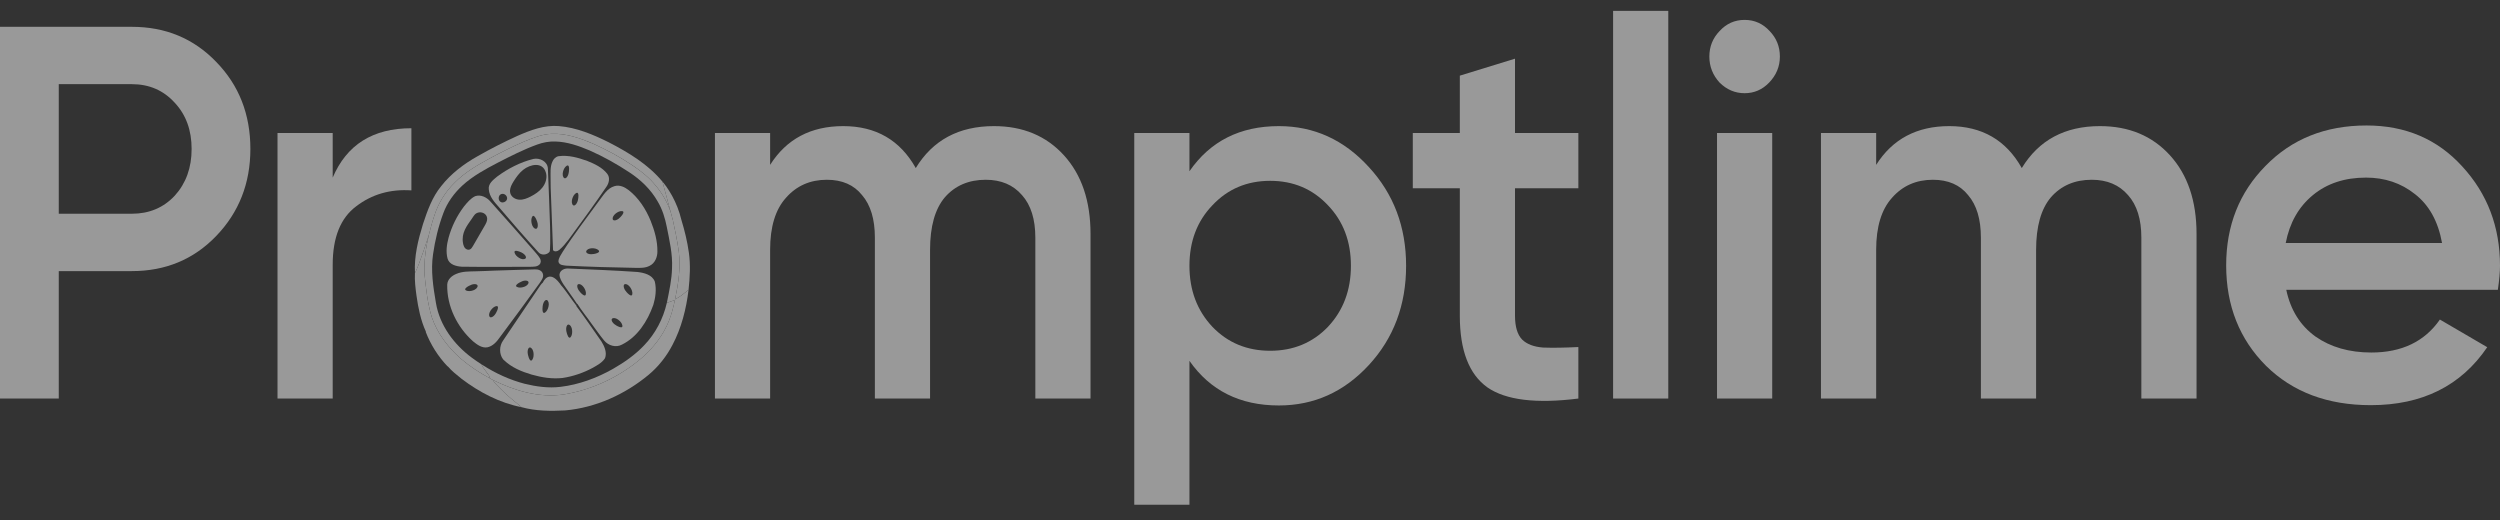 <svg width="125" height="26" viewBox="0 0 125 26" fill="none" xmlns="http://www.w3.org/2000/svg">
<rect x="0" y="0" width="125" height="26" fill="#333333" stroke="none"/>
<path opacity="0.5" d="M114.313 14.489C114.525 15.499 115.013 16.279 115.775 16.828C116.537 17.36 117.467 17.626 118.566 17.626C120.09 17.626 121.233 17.076 121.995 15.978L124.362 17.36C123.05 19.292 121.109 20.258 118.54 20.258C116.377 20.258 114.632 19.602 113.302 18.291C111.973 16.961 111.309 15.287 111.309 13.266C111.309 11.281 111.964 9.624 113.276 8.295C114.587 6.948 116.271 6.274 118.327 6.274C120.276 6.274 121.871 6.957 123.112 8.321C124.37 9.686 125 11.343 125 13.293C125 13.594 124.964 13.993 124.893 14.489H114.313ZM114.286 12.15H122.102C121.907 11.069 121.455 10.253 120.746 9.704C120.055 9.154 119.24 8.88 118.3 8.88C117.237 8.88 116.351 9.172 115.642 9.757C114.933 10.342 114.481 11.139 114.286 12.15Z" fill="white"/>
<g opacity="0.5">
<path d="M6.592 1.341C8.278 1.341 9.683 1.925 10.808 3.093C11.949 4.261 12.519 5.713 12.519 7.448C12.519 9.165 11.949 10.616 10.808 11.802C9.683 12.97 8.278 13.555 6.592 13.555H2.938V19.927H0V1.341H6.592ZM6.592 10.687C7.461 10.687 8.176 10.386 8.738 9.784C9.3 9.165 9.581 8.386 9.581 7.448C9.581 6.509 9.3 5.739 8.738 5.138C8.176 4.518 7.461 4.208 6.592 4.208H2.938V10.687H6.592Z" fill="white"/>
<path d="M16.635 8.881C17.333 7.235 18.645 6.412 20.57 6.412V9.519C19.514 9.448 18.594 9.713 17.81 10.315C17.027 10.899 16.635 11.873 16.635 13.236V19.927H13.876V6.651H16.635V8.881Z" fill="white"/>
<path d="M49.697 6.306C51.145 6.306 52.312 6.793 53.197 7.766C54.083 8.74 54.526 10.05 54.526 11.696V19.927H51.767V11.882C51.767 10.961 51.545 10.253 51.102 9.758C50.659 9.244 50.055 8.988 49.288 8.988C48.437 8.988 47.755 9.28 47.244 9.864C46.75 10.448 46.503 11.324 46.503 12.493V19.927H43.744V11.882C43.744 10.961 43.531 10.253 43.105 9.758C42.696 9.244 42.109 8.988 41.342 8.988C40.508 8.988 39.826 9.289 39.298 9.89C38.77 10.475 38.506 11.342 38.506 12.493V19.927H35.747V6.651H38.506V8.244C39.324 6.952 40.541 6.306 42.16 6.306C43.795 6.306 45.004 7.005 45.788 8.403C46.639 7.005 47.943 6.306 49.697 6.306Z" fill="white"/>
<path d="M63.943 6.306C65.698 6.306 67.197 6.987 68.44 8.35C69.683 9.696 70.305 11.342 70.305 13.289C70.305 15.254 69.683 16.909 68.44 18.255C67.197 19.6 65.698 20.273 63.943 20.273C62.001 20.273 60.511 19.529 59.472 18.042V25.238H56.713V6.651H59.472V8.563C60.511 7.058 62.001 6.306 63.943 6.306ZM60.622 16.343C61.388 17.139 62.351 17.538 63.509 17.538C64.667 17.538 65.629 17.139 66.396 16.343C67.162 15.528 67.546 14.511 67.546 13.289C67.546 12.068 67.162 11.059 66.396 10.262C65.629 9.448 64.667 9.041 63.509 9.041C62.351 9.041 61.388 9.448 60.622 10.262C59.855 11.059 59.472 12.068 59.472 13.289C59.472 14.511 59.855 15.528 60.622 16.343Z" fill="white"/>
<path d="M78.918 9.412H75.75V15.785C75.75 16.334 75.869 16.732 76.108 16.98C76.346 17.21 76.696 17.343 77.155 17.378C77.632 17.396 78.22 17.387 78.918 17.352V19.927C76.806 20.193 75.29 20.007 74.371 19.37C73.451 18.715 72.991 17.52 72.991 15.785V9.412H70.64V6.651H72.991V3.783L75.75 2.934V6.651H78.918V9.412Z" fill="white"/>
<path d="M80.655 19.927V0.544H83.414V19.927H80.655Z" fill="white"/>
<path d="M88.457 4.129C88.117 4.483 87.708 4.66 87.231 4.66C86.754 4.66 86.337 4.483 85.979 4.129C85.638 3.757 85.468 3.323 85.468 2.827C85.468 2.332 85.638 1.907 85.979 1.553C86.32 1.181 86.737 0.995 87.231 0.995C87.725 0.995 88.142 1.181 88.483 1.553C88.824 1.907 88.994 2.332 88.994 2.827C88.994 3.323 88.815 3.757 88.457 4.129ZM85.851 19.927V6.651H88.611V19.927H85.851Z" fill="white"/>
<path d="M104.998 6.306C106.446 6.306 107.613 6.793 108.499 7.766C109.385 8.74 109.827 10.05 109.827 11.696V19.927H107.068V11.882C107.068 10.961 106.847 10.253 106.404 9.758C105.961 9.244 105.356 8.988 104.59 8.988C103.738 8.988 103.057 9.28 102.546 9.864C102.052 10.448 101.805 11.324 101.805 12.493V19.927H99.045V11.882C99.045 10.961 98.832 10.253 98.407 9.758C97.998 9.244 97.41 8.988 96.644 8.988C95.809 8.988 95.128 9.289 94.6 9.89C94.072 10.475 93.808 11.342 93.808 12.493V19.927H91.048V6.651H93.808V8.244C94.625 6.952 95.843 6.306 97.461 6.306C99.096 6.306 100.306 7.005 101.089 8.403C101.941 7.005 103.244 6.306 104.998 6.306Z" fill="white"/>
</g>
<g opacity="0.5">
<path d="M33.747 14.999C33.671 15.347 33.584 15.693 33.454 16.024C33.168 16.751 32.678 17.38 32.099 17.886C30.986 18.843 29.615 19.491 28.179 19.724C26.956 19.904 25.728 19.537 24.635 18.994C24.741 19.18 24.912 19.312 25.054 19.467C25.37 19.795 25.733 20.068 26.08 20.36C26.785 20.553 27.531 20.561 28.258 20.521C29.787 20.383 31.252 19.722 32.438 18.734C32.925 18.327 33.326 17.817 33.622 17.25C34.073 16.399 34.313 15.446 34.428 14.489C34.214 14.662 34.004 14.847 33.754 14.965L33.747 14.999H33.747Z" fill="white"/>
<path d="M28.435 13.427C29.581 13.475 30.728 13.52 31.873 13.599C32.198 13.639 32.61 13.733 32.741 14.082C32.831 14.465 32.778 14.871 32.666 15.243C32.663 15.249 32.659 15.26 32.657 15.266C32.371 16.067 31.87 16.849 31.1 17.229C30.799 17.395 30.421 17.284 30.207 17.026C29.987 16.76 29.793 16.474 29.587 16.198C29.351 15.857 29.083 15.538 28.863 15.185L28.856 15.2C28.64 14.865 28.396 14.548 28.173 14.217C28.081 14.067 27.974 13.906 27.975 13.722C28.001 13.502 28.243 13.406 28.435 13.427ZM30.637 15.913C30.616 15.921 30.599 15.935 30.59 15.954C30.585 15.963 30.582 15.974 30.581 15.987C30.58 16.012 30.588 16.044 30.609 16.083C30.621 16.107 30.637 16.128 30.655 16.148C30.673 16.167 30.693 16.186 30.713 16.204C30.753 16.241 30.884 16.323 30.987 16.354C31.013 16.362 31.037 16.367 31.058 16.367V16.366C31.119 16.366 31.149 16.324 31.095 16.198C31.054 16.102 30.945 15.994 30.838 15.94C30.809 15.926 30.779 15.915 30.752 15.909C30.711 15.901 30.669 15.901 30.637 15.913ZM29.056 14.237C28.983 14.195 28.895 14.184 28.869 14.257C28.86 14.281 28.859 14.314 28.867 14.357C28.876 14.41 28.902 14.458 28.929 14.505C28.98 14.597 29.296 14.951 29.295 14.666C29.295 14.652 29.295 14.637 29.293 14.62C29.284 14.516 29.214 14.38 29.128 14.294C29.105 14.271 29.08 14.251 29.056 14.237ZM31.379 14.237C31.306 14.195 31.217 14.184 31.192 14.257C31.183 14.281 31.182 14.314 31.19 14.357C31.199 14.41 31.225 14.458 31.251 14.505C31.303 14.597 31.619 14.951 31.618 14.666C31.618 14.652 31.617 14.637 31.616 14.62C31.606 14.516 31.537 14.38 31.451 14.294C31.428 14.271 31.403 14.251 31.379 14.237Z" fill="white"/>
<path d="M26.74 13.47C26.895 13.46 27.084 13.512 27.14 13.68C27.204 13.859 27.072 14.018 26.98 14.157C26.325 15.068 25.66 15.97 24.989 16.868C24.836 17.089 24.641 17.307 24.372 17.365C24.096 17.416 23.854 17.23 23.651 17.065C22.861 16.359 22.336 15.31 22.362 14.224C22.376 13.963 22.6 13.78 22.82 13.693C23.128 13.561 23.465 13.575 23.791 13.565C24.097 13.552 24.403 13.55 24.708 13.531C25.385 13.515 26.062 13.482 26.74 13.47ZM24.882 15.321C24.86 15.297 24.815 15.296 24.732 15.335C24.64 15.38 24.537 15.494 24.487 15.606C24.474 15.636 24.464 15.666 24.459 15.694C24.448 15.764 24.46 15.837 24.508 15.859C24.536 15.874 24.577 15.87 24.634 15.837C24.68 15.81 24.716 15.768 24.75 15.727C24.802 15.663 24.949 15.389 24.882 15.321ZM23.758 14.206C23.716 14.201 23.674 14.209 23.633 14.219C23.622 14.221 23.611 14.223 23.601 14.225C23.592 14.227 23.581 14.234 23.568 14.239C23.503 14.263 23.396 14.313 23.327 14.369C23.241 14.438 23.211 14.514 23.389 14.55C23.489 14.57 23.637 14.54 23.742 14.481C23.758 14.471 23.772 14.459 23.786 14.448C23.796 14.44 23.808 14.434 23.817 14.426C23.896 14.347 23.93 14.226 23.758 14.206ZM26.303 14.03C26.267 14.026 26.232 14.031 26.197 14.038C26.18 14.041 26.164 14.045 26.147 14.049C26.134 14.052 26.116 14.062 26.093 14.071C25.94 14.133 25.627 14.312 25.933 14.374C25.958 14.379 25.987 14.379 26.016 14.379C26.105 14.376 26.209 14.349 26.288 14.304C26.317 14.288 26.342 14.269 26.363 14.249C26.441 14.171 26.476 14.051 26.304 14.03H26.303Z" fill="white"/>
<path d="M27.145 14.125C27.153 14.106 27.439 13.443 27.986 14.169L28.059 14.271C28.085 14.298 28.11 14.326 28.133 14.355C28.376 14.655 28.584 14.984 28.823 15.287L28.816 15.302C29.248 15.883 29.657 16.482 30.073 17.076C30.222 17.316 30.359 17.627 30.251 17.91C30.109 18.134 29.865 18.259 29.645 18.387C29.174 18.641 28.66 18.818 28.133 18.898C27.611 18.958 27.083 18.872 26.58 18.729C26.078 18.58 25.574 18.373 25.19 17.999C25.181 17.99 25.163 17.973 25.154 17.964C24.952 17.7 24.962 17.3 25.151 17.032C25.742 16.146 26.348 15.27 26.94 14.384C27.002 14.293 27.059 14.195 27.145 14.125ZM26.504 17.373C26.463 17.368 26.423 17.395 26.396 17.479C26.379 17.53 26.381 17.585 26.382 17.639C26.385 17.73 26.471 18.085 26.577 18.025C26.601 18.012 26.625 17.978 26.65 17.917C26.69 17.82 26.692 17.666 26.655 17.549C26.645 17.518 26.633 17.489 26.618 17.465C26.588 17.417 26.545 17.378 26.504 17.373ZM28.481 16.249C28.425 16.209 28.361 16.215 28.323 16.334C28.307 16.385 28.308 16.44 28.309 16.494C28.312 16.573 28.377 16.847 28.463 16.882C28.499 16.897 28.538 16.872 28.579 16.773C28.618 16.676 28.62 16.522 28.584 16.404C28.574 16.373 28.561 16.344 28.546 16.32C28.528 16.291 28.505 16.266 28.481 16.249ZM27.346 15.003C27.31 14.989 27.265 15.003 27.216 15.069C27.183 15.111 27.167 15.164 27.151 15.215C27.126 15.294 27.094 15.606 27.181 15.643C27.21 15.656 27.253 15.638 27.314 15.569C27.383 15.492 27.434 15.347 27.439 15.225C27.44 15.192 27.437 15.159 27.431 15.131C27.417 15.072 27.387 15.018 27.346 15.003Z" fill="white"/>
<path d="M32.21 17.263C31.756 17.745 31.209 18.123 30.641 18.449C29.835 18.903 28.952 19.23 28.035 19.341C27.43 19.416 26.819 19.332 26.23 19.188C25.491 18.994 24.787 18.672 24.141 18.259C24.122 18.248 24.085 18.224 24.066 18.212C24.161 18.419 24.319 18.582 24.444 18.768C24.476 18.808 24.482 18.86 24.485 18.911C24.534 18.939 24.585 18.967 24.636 18.994C25.729 19.537 26.957 19.904 28.18 19.724C29.617 19.491 30.987 18.843 32.101 17.886C32.68 17.38 33.169 16.751 33.455 16.024C33.585 15.693 33.672 15.347 33.748 14.999C33.614 15.051 33.478 15.099 33.341 15.144C33.161 15.938 32.769 16.682 32.21 17.263L32.21 17.263Z" fill="white"/>
<path d="M31.651 8.287C31.017 7.856 30.341 7.493 29.645 7.18C28.994 6.905 28.304 6.662 27.588 6.692C27.097 6.705 26.637 6.902 26.188 7.086C25.633 7.325 25.091 7.596 24.557 7.882C23.905 8.237 23.245 8.607 22.718 9.148C22.261 9.599 21.913 10.165 21.716 10.784C21.609 11.091 21.53 11.407 21.448 11.722C21.295 12.369 21.194 13.033 21.224 13.701C21.298 14.424 21.376 15.156 21.587 15.853C21.869 16.682 22.418 17.393 23.067 17.957C23.504 18.326 23.983 18.64 24.484 18.911C24.481 18.86 24.476 18.808 24.444 18.768C24.318 18.583 24.16 18.419 24.066 18.212C23.909 18.108 23.752 18.006 23.602 17.893C22.71 17.237 21.982 16.271 21.796 15.143C21.659 14.346 21.534 13.53 21.651 12.722C21.752 12.018 21.919 11.321 22.167 10.657C22.363 10.127 22.703 9.662 23.111 9.283C23.636 8.8 24.267 8.46 24.892 8.133C25.535 7.803 26.181 7.473 26.861 7.227C27.151 7.122 27.458 7.063 27.766 7.075C28.366 7.09 28.942 7.294 29.491 7.527C30.177 7.831 30.836 8.199 31.464 8.614C32.035 8.987 32.547 9.475 32.887 10.079C33.119 10.468 33.253 10.906 33.34 11.35C33.474 12.026 33.635 12.708 33.602 13.403C33.588 13.979 33.463 14.543 33.35 15.105L33.341 15.144C33.478 15.1 33.614 15.051 33.748 14.999L33.755 14.965C33.915 14.18 34.044 13.373 33.939 12.57C33.863 12.043 33.76 11.521 33.643 11.002L33.545 10.64C33.383 10.14 33.121 9.675 32.782 9.277C32.464 8.883 32.067 8.565 31.651 8.287Z" fill="white"/>
<path fill-rule="evenodd" clip-rule="evenodd" d="M30.724 9.308C30.977 9.228 31.236 9.353 31.436 9.508C31.934 9.9 32.292 10.453 32.533 11.042C32.728 11.528 32.878 12.048 32.87 12.579C32.871 12.861 32.743 13.165 32.483 13.289C32.269 13.405 32.02 13.397 31.785 13.393C30.63 13.373 29.475 13.341 28.321 13.283C28.178 13.263 27.957 13.267 27.923 13.082C27.919 12.897 28.052 12.746 28.135 12.591C28.696 11.716 29.334 10.896 29.942 10.056C30.163 9.772 30.356 9.411 30.724 9.308ZM29.494 12.426C29.463 12.433 29.433 12.443 29.408 12.457C29.384 12.47 29.362 12.487 29.345 12.505C29.318 12.533 29.303 12.565 29.31 12.597C29.314 12.618 29.328 12.639 29.354 12.658C29.367 12.667 29.384 12.676 29.404 12.685C29.428 12.695 29.454 12.701 29.48 12.705L29.56 12.712C29.587 12.713 29.639 12.709 29.696 12.699C29.724 12.694 29.754 12.688 29.784 12.68C29.9 12.649 30.001 12.595 29.935 12.521C29.919 12.502 29.892 12.482 29.852 12.461C29.761 12.413 29.611 12.399 29.494 12.426ZM31.017 10.56C30.916 10.577 30.786 10.657 30.708 10.75C30.686 10.775 30.67 10.801 30.657 10.827C30.615 10.916 30.616 11.022 30.73 11.02C30.733 11.02 30.735 11.019 30.738 11.019C30.752 11.018 30.768 11.017 30.786 11.013C30.811 11.007 30.835 10.996 30.858 10.983L30.927 10.94C31.012 10.882 31.328 10.55 31.077 10.555C31.06 10.555 31.04 10.557 31.017 10.56Z" fill="white"/>
<path fill-rule="evenodd" clip-rule="evenodd" d="M27.919 7.811C28.412 7.741 28.911 7.883 29.374 8.051C29.736 8.198 30.114 8.372 30.362 8.69C30.516 8.884 30.45 9.16 30.317 9.345C29.709 10.241 29.067 11.112 28.427 11.984C28.285 12.169 28.136 12.352 27.956 12.5C27.873 12.571 27.73 12.606 27.652 12.507L27.534 9.375C27.532 9.225 27.531 9.075 27.529 8.925C27.532 8.647 27.5 8.353 27.616 8.092C27.668 7.958 27.778 7.843 27.919 7.811ZM28.908 9.684C28.887 9.624 28.838 9.61 28.741 9.705C28.703 9.741 28.669 9.795 28.643 9.855C28.617 9.915 28.598 9.98 28.592 10.041C28.589 10.075 28.59 10.107 28.594 10.135C28.611 10.247 28.687 10.345 28.802 10.212C28.837 10.172 28.858 10.121 28.878 10.07C28.903 10.006 28.944 9.782 28.908 9.684ZM28.379 8.271C28.352 8.273 28.316 8.295 28.269 8.345C28.198 8.42 28.142 8.564 28.135 8.686C28.133 8.719 28.134 8.751 28.14 8.78C28.145 8.808 28.155 8.835 28.168 8.857C28.175 8.87 28.184 8.88 28.193 8.89C28.201 8.898 28.21 8.905 28.22 8.909C28.256 8.926 28.3 8.914 28.353 8.848C28.386 8.806 28.404 8.755 28.421 8.704C28.45 8.619 28.496 8.261 28.379 8.271Z" fill="white"/>
<path fill-rule="evenodd" clip-rule="evenodd" d="M26.669 7.947C26.979 7.878 27.375 8.067 27.394 8.423C27.441 9.397 27.467 10.375 27.504 11.35C27.518 11.991 27.516 12.506 27.479 12.59C27.343 12.758 27.048 12.784 26.905 12.594C26.243 11.868 25.601 11.124 24.962 10.377C24.733 10.115 24.468 9.841 24.44 9.47C24.402 9.178 24.667 8.99 24.86 8.827C25.403 8.426 26.017 8.109 26.669 7.947ZM26.663 10.793C26.631 10.796 26.602 10.832 26.578 10.921C26.551 11.022 26.57 11.175 26.62 11.286C26.634 11.316 26.649 11.343 26.668 11.365C26.721 11.43 26.8 11.471 26.849 11.414C26.865 11.395 26.878 11.364 26.887 11.321C26.896 11.268 26.888 11.214 26.88 11.161C26.873 11.12 26.842 11.025 26.802 10.943C26.775 10.888 26.743 10.839 26.711 10.812C26.695 10.799 26.679 10.792 26.663 10.793ZM25.113 9.692C25.095 9.693 25.077 9.697 25.061 9.704L25.027 9.722C24.903 9.8 24.904 10.017 25.028 10.095C25.058 10.114 25.094 10.123 25.129 10.123C25.236 10.122 25.346 10.039 25.356 9.927C25.366 9.797 25.238 9.681 25.114 9.692H25.113ZM27.291 8.621C27.129 8.078 26.512 8.21 26.159 8.491C25.958 8.651 25.806 8.866 25.669 9.087C25.588 9.218 25.511 9.367 25.501 9.516C25.498 9.568 25.502 9.619 25.518 9.67C25.576 9.861 25.778 9.976 25.973 9.985C26.168 9.994 26.358 9.916 26.532 9.827C26.752 9.714 26.965 9.575 27.119 9.379C27.273 9.183 27.361 8.92 27.306 8.675C27.302 8.656 27.296 8.638 27.291 8.621Z" fill="white"/>
<path fill-rule="evenodd" clip-rule="evenodd" d="M23.758 9.809C24.041 9.71 24.348 9.87 24.532 10.09C25.259 10.899 25.977 11.717 26.695 12.535C26.8 12.657 26.912 12.775 26.995 12.915C27.057 13.009 27.056 13.148 26.972 13.227C26.853 13.346 26.673 13.334 26.52 13.339C25.373 13.342 24.226 13.351 23.079 13.335C22.81 13.315 22.471 13.234 22.38 12.936C22.287 12.596 22.336 12.231 22.426 11.895C22.581 11.328 22.846 10.79 23.199 10.324C23.359 10.127 23.528 9.921 23.758 9.809ZM25.754 12.549C25.715 12.567 25.708 12.615 25.764 12.714C25.816 12.805 25.935 12.899 26.049 12.94C26.079 12.951 26.109 12.958 26.137 12.96C26.163 12.962 26.189 12.96 26.212 12.955C26.288 12.938 26.336 12.881 26.26 12.769C26.23 12.725 26.185 12.693 26.142 12.662C26.081 12.618 25.84 12.51 25.754 12.549ZM23.919 10.626C23.748 10.665 23.693 10.789 23.599 10.924C23.33 11.309 23.062 11.647 23.15 12.156C23.159 12.207 23.172 12.257 23.192 12.304C23.206 12.339 23.224 12.372 23.248 12.401C23.306 12.468 23.4 12.507 23.482 12.478C23.558 12.451 23.605 12.375 23.646 12.304C23.842 11.966 24.037 11.628 24.233 11.29C24.301 11.172 24.372 11.044 24.358 10.909C24.355 10.881 24.348 10.855 24.339 10.832C24.279 10.667 24.087 10.587 23.919 10.626Z" fill="white"/>
<path d="M25.054 19.467C24.912 19.312 24.741 19.18 24.635 18.994C24.584 18.967 24.534 18.939 24.484 18.911C23.983 18.64 23.504 18.326 23.067 17.957C22.418 17.393 21.869 16.682 21.587 15.853C21.376 15.156 21.298 14.424 21.224 13.701C21.194 13.033 21.295 12.369 21.448 11.722C21.448 11.722 20.973 13.241 20.747 13.651C20.727 14.032 20.774 14.415 20.826 14.792C20.912 15.403 21.037 16.021 21.295 16.582L21.288 16.6C21.536 17.238 21.906 17.824 22.375 18.315H22.388C22.588 18.552 22.835 18.743 23.074 18.936C23.965 19.614 24.985 20.145 26.08 20.36C25.734 20.068 25.37 19.795 25.054 19.467Z" fill="white"/>
<path d="M21.717 10.783C21.914 10.165 22.262 9.599 22.719 9.147C23.246 8.607 23.906 8.237 24.558 7.881C25.092 7.595 25.634 7.325 26.189 7.085C26.639 6.902 27.098 6.705 27.589 6.692C28.305 6.662 28.995 6.904 29.646 7.18C30.342 7.493 31.018 7.856 31.652 8.286C32.068 8.565 32.464 8.883 32.782 9.277C33.121 9.675 33.383 10.14 33.545 10.64L33.123 9.082C32.402 8.212 31.418 7.621 30.433 7.113C29.649 6.723 28.821 6.376 27.944 6.304C27.218 6.243 26.52 6.509 25.865 6.797C25.185 7.107 24.518 7.446 23.869 7.817C23.189 8.2 22.552 8.68 22.063 9.302C21.611 9.851 21.369 10.536 21.148 11.207C20.905 11.996 20.703 12.819 20.748 13.651C20.974 13.241 21.449 11.722 21.449 11.722C21.531 11.406 21.61 11.09 21.717 10.783Z" fill="white"/>
<path d="M34.444 12.636C34.367 12.08 34.234 11.535 34.071 11C33.961 10.533 33.79 10.136 33.624 9.827C33.613 9.806 33.602 9.786 33.591 9.766C33.499 9.601 33.41 9.463 33.334 9.356C33.321 9.336 33.308 9.318 33.296 9.301C33.192 9.158 33.122 9.082 33.122 9.082L33.642 11.001C33.76 11.52 33.863 12.042 33.938 12.569C34.043 13.372 33.915 14.179 33.755 14.964C34.005 14.846 34.214 14.662 34.428 14.488C34.494 13.874 34.531 13.249 34.444 12.636Z" fill="white"/>
</g>
</svg>
